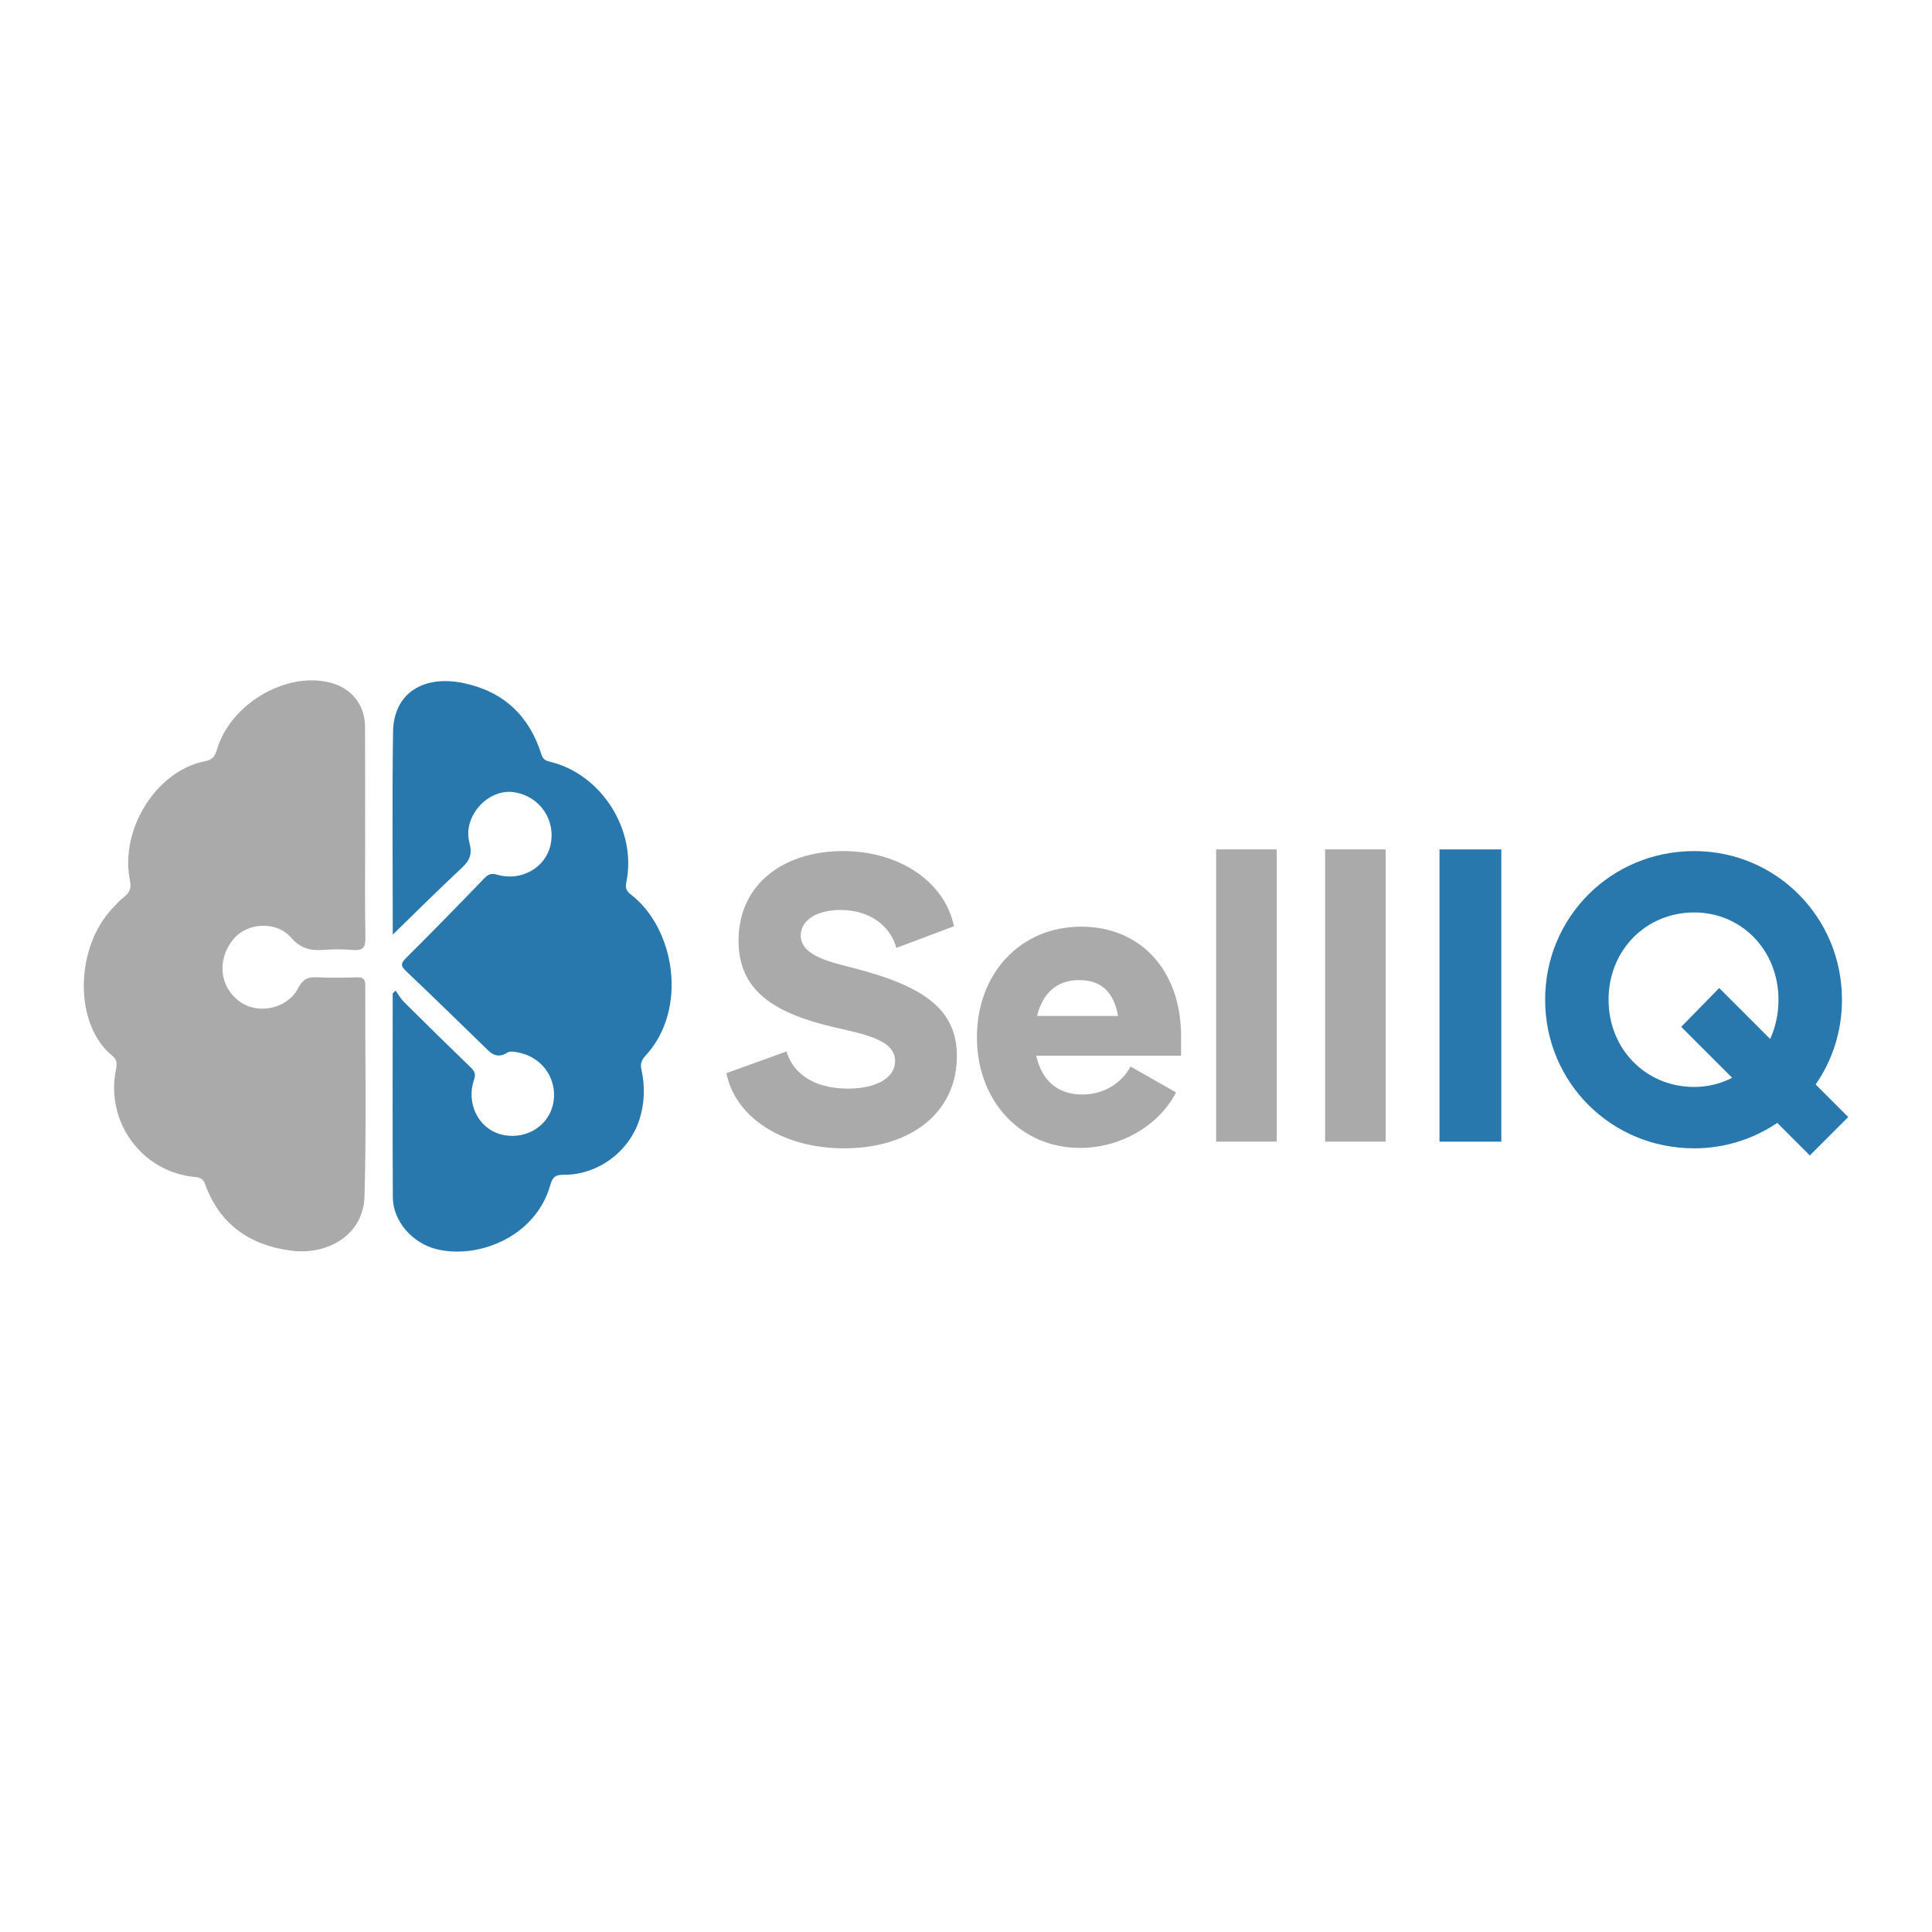 <?xml version="1.0" encoding="utf-8"?>
<!-- Generator: Adobe Illustrator 28.4.1, SVG Export Plug-In . SVG Version: 6.00 Build 0)  -->
<svg version="1.1" id="Capa_1" xmlns="http://www.w3.org/2000/svg" xmlns:xlink="http://www.w3.org/1999/xlink" x="0px" y="0px"
	 viewBox="0 0 1000 1000" style="enable-background:new 0 0 1000 1000;" xml:space="preserve">
<style type="text/css">
	.st0{fill:#AAAAAA;}
	.st1{fill:#2878AE;}
</style>
<g>
	<path class="st0" d="M189.01,431.47c0,18.02-0.18,36.05,0.12,54.07c0.08,5.08-1.49,6.57-6.4,6.16c-5.17-0.43-10.43-0.4-15.61-0.02
		c-6.64,0.48-11.65-0.85-16.49-6.42c-7.62-8.77-22.83-7.7-29.88,0.92c-8.63,10.55-7.12,24.78,3.42,32.3
		c9.59,6.84,24.61,3.67,30.17-7.06c2.33-4.49,4.91-5.82,9.62-5.58c6.99,0.36,14.02,0.22,21.02,0.03c3.2-0.09,4.09,1.09,4.08,4.18
		c-0.1,36.45,0.64,72.92-0.4,109.34c-0.55,19.33-18.44,30.54-38.22,27.91c-21.27-2.82-36.83-13.66-44.31-34.45
		c-1-2.77-2.61-3.36-5.31-3.63c-27.46-2.66-46.35-28.5-40.79-55.69c0.56-2.72,0.66-4.99-1.8-6.98
		c-20.08-16.23-19.47-55.59-0.23-76.21c2.05-2.19,4.09-4.45,6.45-6.28c2.94-2.28,3.51-4.84,2.79-8.39
		c-5.3-26.09,13.43-56.79,39.11-61.73c3.23-0.62,4.87-2.27,5.86-5.71c6.8-23.64,35.48-40.68,58.42-34.98
		c11.23,2.79,18.25,11.4,18.32,22.92c0.11,18.42,0.03,36.85,0.03,55.28C188.99,431.47,189,431.47,189.01,431.47z"/>
	<path class="st1" d="M203.3,483.75c0-34.93-0.36-69.95,0.14-104.96c0.29-19.74,15.39-29.72,36.79-25.16
		c20.33,4.33,33.6,16.78,39.87,36.47c0.89,2.8,1.92,3.55,4.61,4.19c26.56,6.37,44.92,35.23,39.53,62.11
		c-0.59,2.94-0.3,4.6,2.21,6.53c23.07,17.7,29.79,59.63,7.62,83.56c-2.23,2.41-2.69,4.38-2.04,7.33c1.95,8.76,1.63,17.47-1.19,26.03
		c-5.45,16.53-21.67,28.37-39.11,28.22c-4.05-0.04-5.68,1.02-6.87,5.23c-7.65,27.2-37.85,38.64-59.17,33.2
		c-12.37-3.16-22.27-14.52-22.35-26.63c-0.23-35.23-0.08-70.47-0.08-105.7c0.5-0.48,1-0.96,1.5-1.44c1.47,2.01,2.7,4.26,4.44,5.99
		c11.36,11.29,22.78,22.52,34.31,33.65c2.03,1.96,2.91,3.39,1.86,6.44c-4.21,12.23,2.22,25.14,13.7,28.29
		c11.88,3.27,24.06-3.38,26.98-14.72c3.23-12.59-4.52-24.9-17.48-27.55c-1.92-0.39-4.48-0.93-5.88-0.05
		c-6.18,3.91-9.35-0.42-13.04-4.02c-13.05-12.71-26.11-25.42-39.32-37.97c-2.59-2.46-3.3-3.81-0.33-6.76
		c13.79-13.68,27.33-27.6,40.82-41.57c2.09-2.17,3.73-2.51,6.69-1.67c12.32,3.53,24.89-3.73,27.45-15.45
		c2.83-12.96-5.58-25.2-18.74-27.27c-13.53-2.13-26.88,12.41-23.24,26.13c1.51,5.7,0.32,9.01-3.75,12.82
		C227.11,460.33,215.37,472.02,203.3,483.75z"/>
	<path class="st0" d="M436.93,594.37c-32.63,0-56.61-16.64-60.94-38.9l31.12-11.24c2.81,9.94,12.53,19.23,31.77,19.23
		c14.48,0,24.42-5.4,24.42-14.26c0-11.02-15.77-13.83-31.55-17.5c-31.55-7.35-49.48-19.23-49.48-44.73
		c0-30.25,24.42-46.46,54.02-46.46c29.39,0,52.73,15.99,57.48,38.9l-29.82,11.24c-3.02-11.24-13.61-19.66-28.96-19.66
		c-12.32,0-20.53,5.4-20.53,13.18c0,10.59,15.56,13.83,27.23,16.86c37.17,9.51,53.59,21.83,53.59,45.59
		C495.28,576.01,471.29,594.37,436.93,594.37z"/>
	<path class="st0" d="M559.02,594.16c-30.9,0-53.37-24.42-53.37-57.26c0-32.84,22.26-57.26,54.02-57.26
		c30.9,0,51.65,22.91,51.65,56.62v10.16h-74.98c2.81,12.75,11.02,20.1,23.77,20.1c11.45,0,20.53-6.05,25.07-14.48l23.55,13.4
		C599.65,582.92,579.77,594.16,559.02,594.16z M578.69,525.87c-2.16-12.32-8.64-18.58-20.1-18.58c-11.89,0-19.02,7.13-21.82,18.58
		H578.69z"/>
	<path class="st0" d="M660.81,439.65v151.26h-31.33V439.65H660.81z"/>
	<path class="st0" d="M717.21,439.65v151.26h-31.33V439.65H717.21z"/>
	<path class="st1" d="M777.07,439.65v151.26h-31.98V439.65H777.07z"/>
	<path class="st1" d="M799.76,517.45c0-42.79,34.14-76.93,77.14-76.93c42.35,0,76.5,34.14,76.5,76.93
		c0,16.42-4.97,31.33-13.61,43.87l16.85,16.86l-19.88,19.88l-16.85-16.86c-12.1,8.21-27.01,13.18-43,13.18
		C833.9,594.37,799.76,560.23,799.76,517.45z M896.56,557.85l-26.36-26.36l19.66-20.1l26.36,26.36c2.81-6.05,4.32-12.96,4.32-20.31
		c0-25.5-19.02-45.16-43.65-45.16c-25.07,0-44.3,19.66-44.3,45.16c0,25.5,19.23,45.16,44.3,45.16
		C884.03,562.61,890.73,560.88,896.56,557.85z"/>
</g>
</svg>
